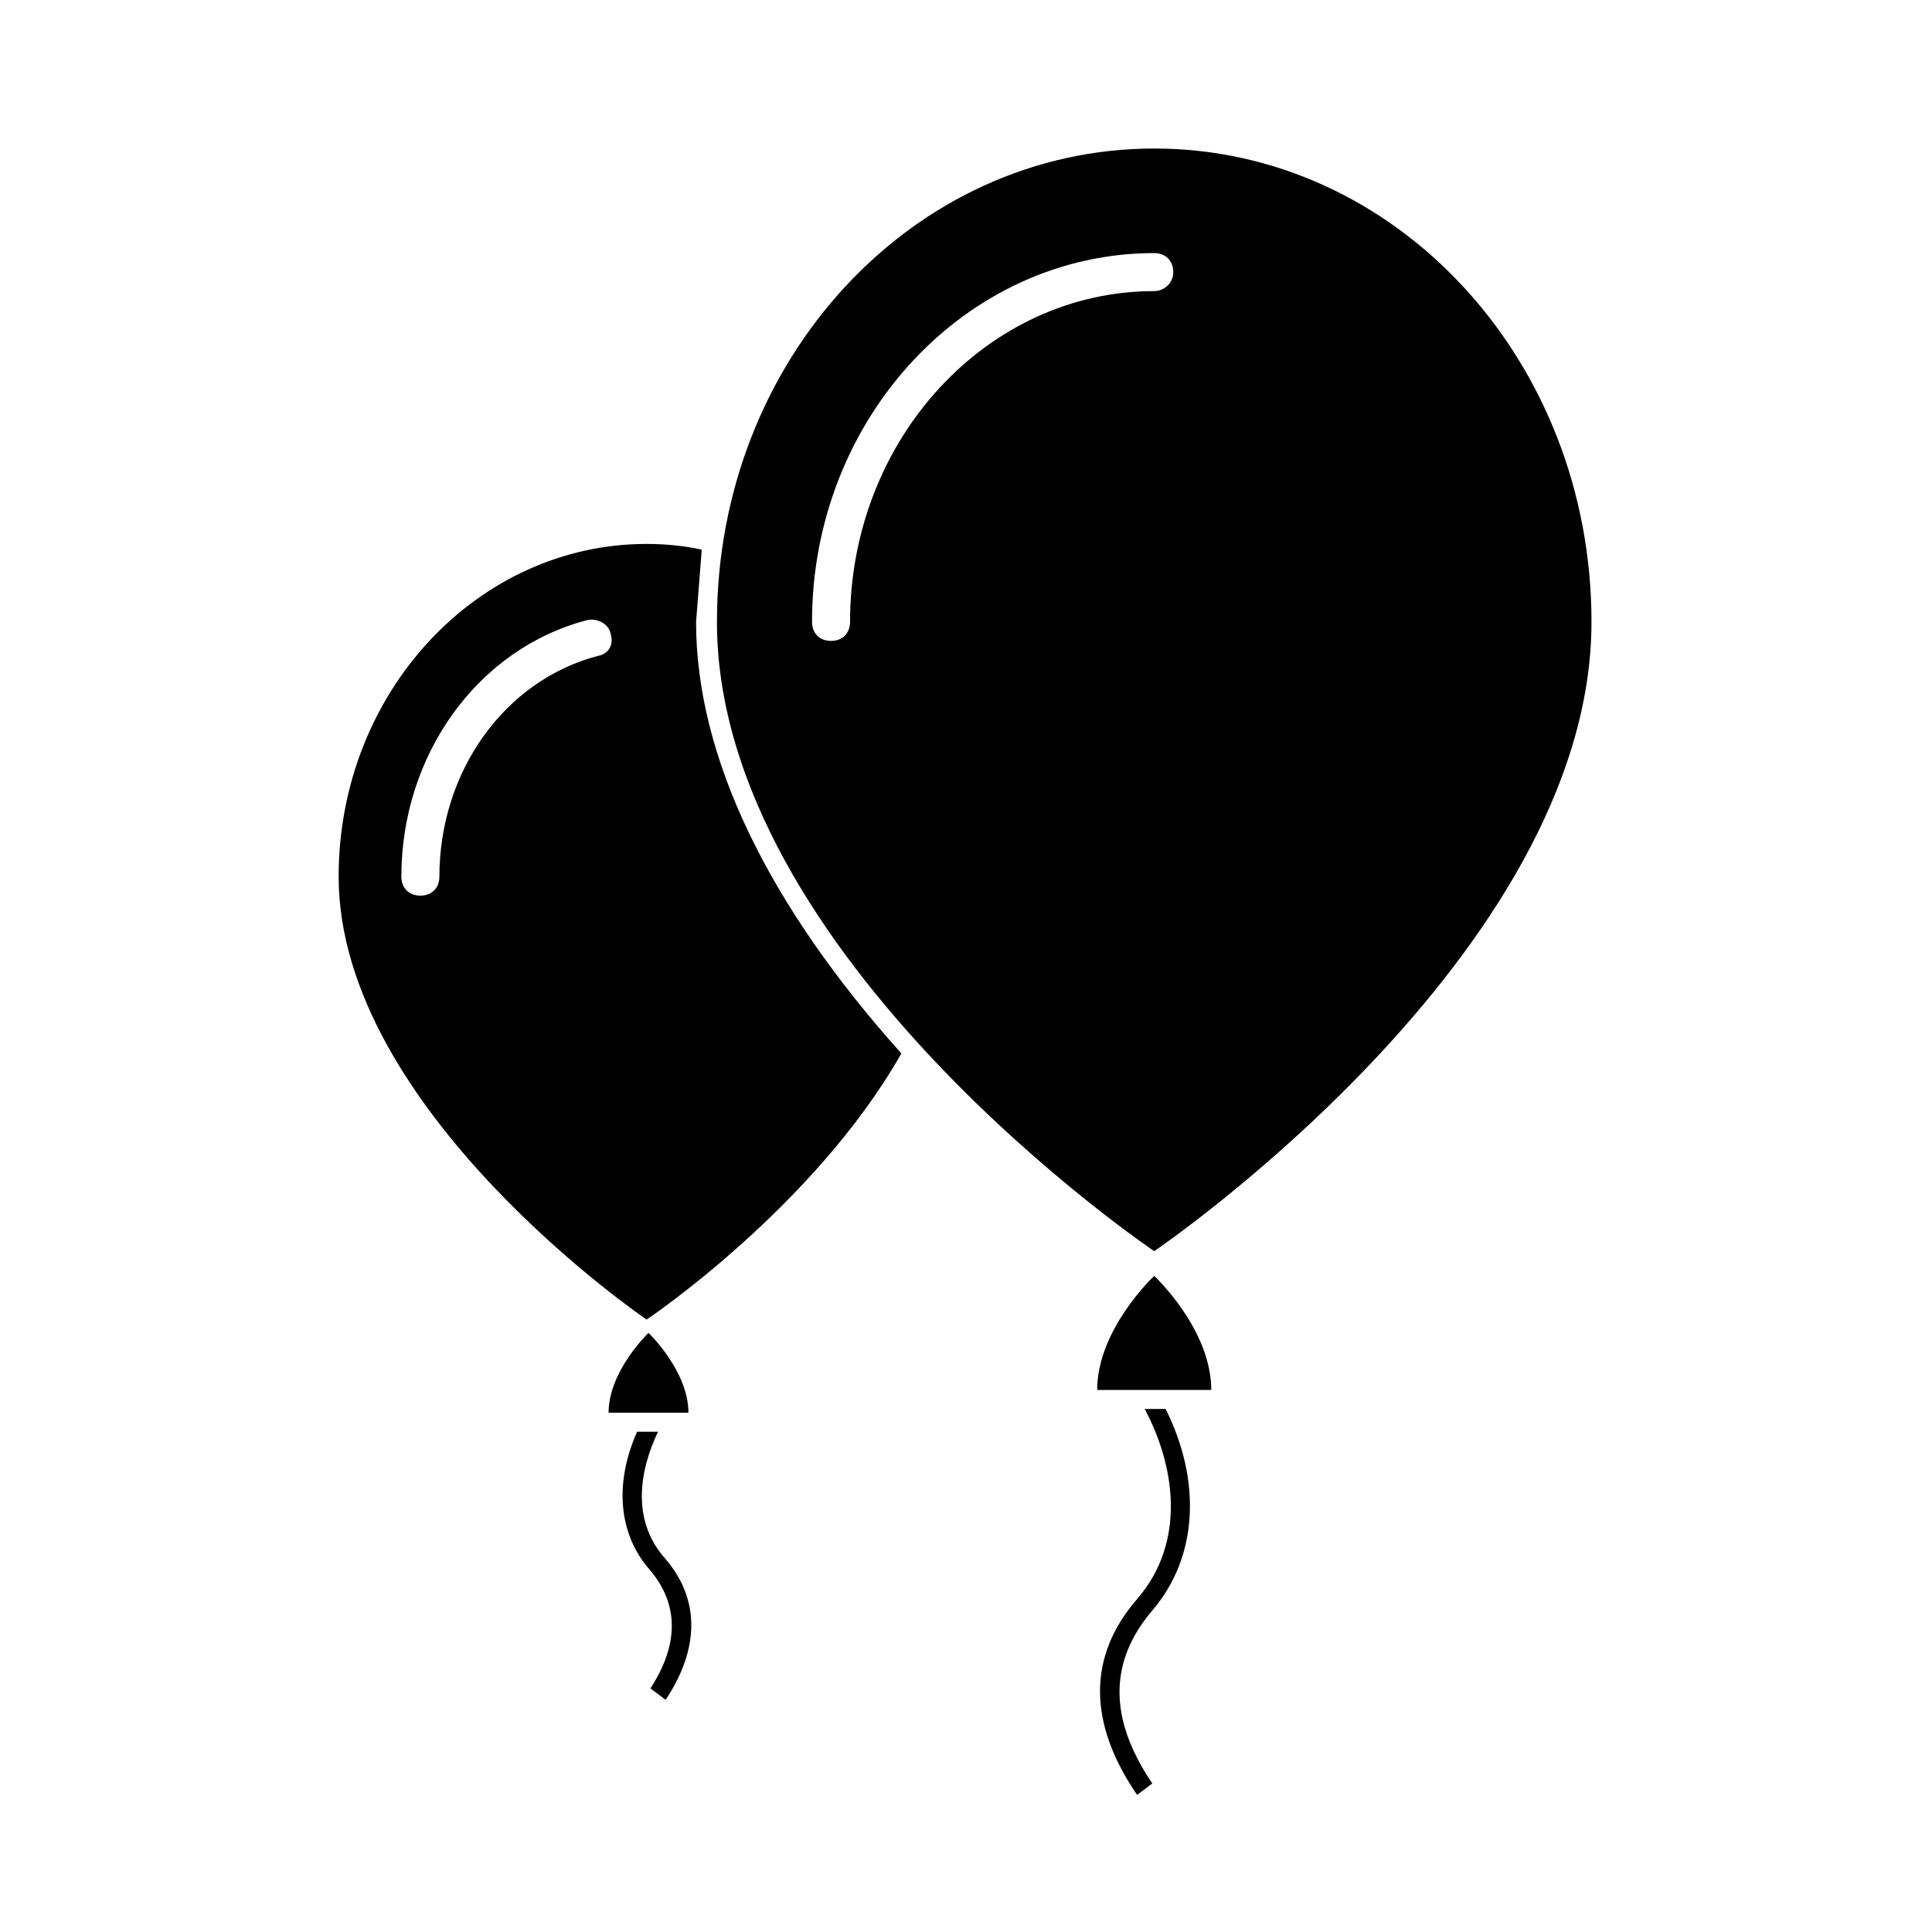 <?xml version="1.0" encoding="UTF-8"?>
<!-- Uploaded to: ICON Repo, www.svgrepo.com, Generator: ICON Repo Mixer Tools -->
<svg fill="#000000" width="800px" height="800px" version="1.1" viewBox="144 144 512 512" xmlns="http://www.w3.org/2000/svg">
 <g>
  <path d="m318.38 523.43h-5.543c-6.047 13.602-5.039 27.207 3.527 36.777 7.559 9.07 7.559 19.648 0 31.234l4.031 3.023c9.07-13.602 9.07-26.703 0-37.281-9.07-10.078-7.055-23.176-2.016-33.754z"/>
  <path d="m315.86 497.23s-10.578 10.078-10.578 21.16h21.16c-0.004-11.086-10.582-21.16-10.582-21.16z"/>
  <path d="m449.88 482.12s-15.113 14.105-15.113 30.23h30.23c-0.004-16.125-15.117-30.23-15.117-30.23z"/>
  <path d="m452.9 517.39h-5.543c8.062 15.113 11.082 35.266-2.016 50.383-13.098 15.113-13.098 32.746 0 51.891l4.031-3.023c-11.586-17.129-11.586-32.242 0-45.848 12.094-14.105 13.102-34.258 3.527-53.402z"/>
  <path d="m329.97 289.66c-4.535-1.008-9.574-1.512-14.609-1.512-44.84 0-81.617 39.297-81.617 88.168 0 61.969 81.617 117.39 81.617 117.39s44.336-29.727 67.512-70.535c-35.266-39.297-54.41-78.594-54.41-114.36 0.5-6.551 1.004-12.594 1.508-19.145zm-27.711 28.215c-24.688 6.551-41.816 30.73-41.816 58.441 0 3.023-2.016 5.039-5.039 5.039-3.023 0-5.039-2.016-5.039-5.039 0-32.242 20.152-60.457 49.375-68.016 2.519-0.504 5.543 1.008 6.047 3.527 1.008 3.023-0.504 5.543-3.527 6.047z"/>
  <path d="m449.88 183.36c-63.984 0-115.88 55.922-115.88 125.45 0 88.672 115.88 166.76 115.88 166.76s115.88-78.594 115.88-166.76c0-69.523-51.891-125.45-115.88-125.45zm0 37.785c-44.336 0-80.609 39.297-80.609 87.664 0 3.023-2.016 5.039-5.039 5.039-3.023 0-5.039-2.016-5.039-5.039 0-53.906 40.809-97.738 90.688-97.738 3.023 0 5.039 2.016 5.039 5.039s-2.519 5.035-5.039 5.035z"/>
 </g>
</svg>